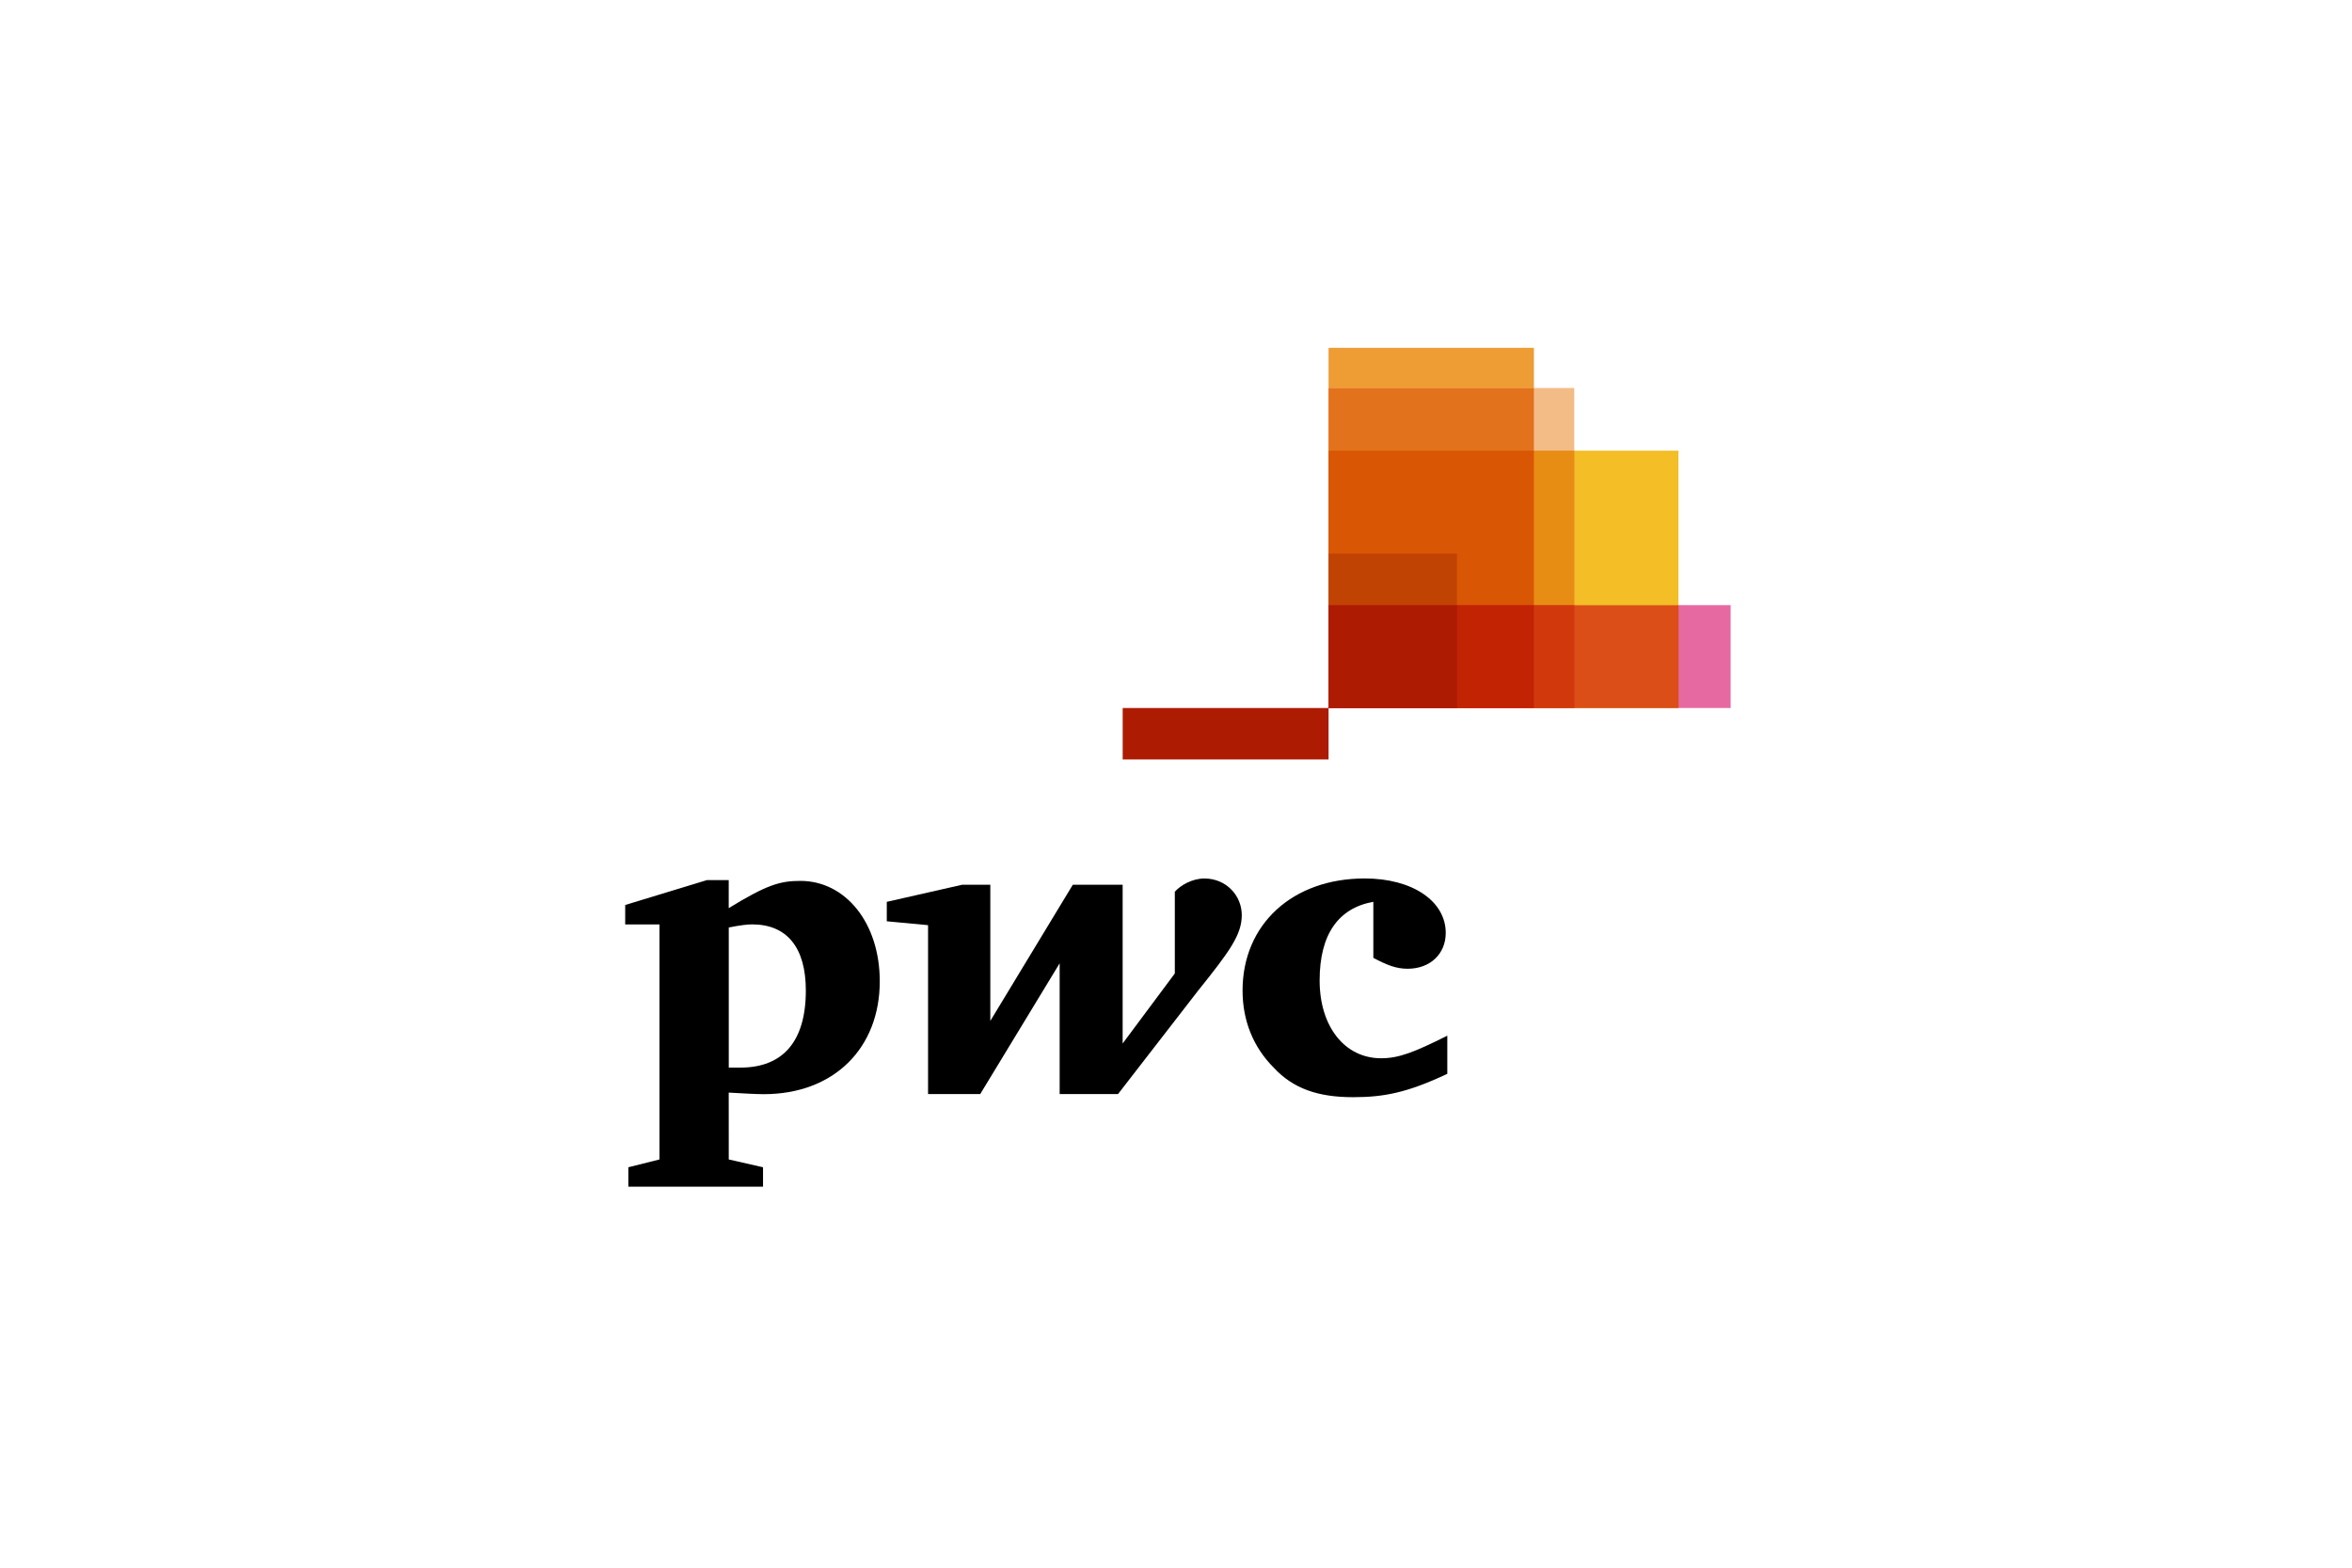 <?xml version="1.0" encoding="UTF-8"?>
<svg id="svg2" xmlns="http://www.w3.org/2000/svg" xmlns:svg="http://www.w3.org/2000/svg" xmlns:sodipodi="http://sodipodi.sourceforge.net/DTD/sodipodi-0.dtd" xmlns:rdf="http://www.w3.org/1999/02/22-rdf-syntax-ns#" xmlns:inkscape="http://www.inkscape.org/namespaces/inkscape" xmlns:dc="http://purl.org/dc/elements/1.1/" xmlns:cc="http://creativecommons.org/ns#" version="1.1" viewBox="0 0 600 400">
  <!-- Generator: Adobe Illustrator 29.2.1, SVG Export Plug-In . SVG Version: 2.1.0 Build 116)  -->
  <defs>
    <style>
      .st0 {
        fill: #e669a2;
      }

      .st1 {
        fill: #c14303;
      }

      .st2 {
        fill: #e3721c;
      }

      .st3 {
        fill: #ad1b02;
      }

      .st4 {
        fill: #f3bc87;
      }

      .st5 {
        fill: #d85604;
      }

      .st6 {
        fill: #f3be26;
      }

      .st7 {
        fill: #db4e18;
      }

      .st8 {
        fill: #c22303;
      }

      .st9 {
        fill: #ee9c34;
      }

      .st10 {
        fill: #e88d14;
      }

      .st11 {
        fill: #d1390d;
      }
    </style>
  </defs>
  <sodipodi:namedview id="namedview2890" bordercolor="#666666" borderopacity="1" gridtolerance="10" guidetolerance="10" inkscape:current-layer="svg2" inkscape:cx="500" inkscape:cy="379.49731" inkscape:pageopacity="0" inkscape:pageshadow="2" inkscape:window-height="725" inkscape:window-maximized="1" inkscape:window-width="1280" inkscape:window-x="-9" inkscape:window-y="-9" inkscape:zoom="0.62582788" objecttolerance="10" pagecolor="#ffffff" showgrid="false"/>
  <g id="_x3C_defs">
    <inkscape:perspective id="perspective2894" inkscape:persp3d-origin="500 : 252.99821 : 1" inkscape:vp_x="0 : 379.49731 : 1" inkscape:vp_y="0 : 1000 : 0" inkscape:vp_z="1000 : 379.49731 : 1" sodipodi:type="inkscape:persp3d"/>
    <inkscape:perspective id="perspective2938" inkscape:persp3d-origin="0.5 : 0.33333333 : 1" inkscape:vp_x="0 : 0.5 : 1" inkscape:vp_y="0 : 1000 : 0" inkscape:vp_z="1 : 0.5 : 1" sodipodi:type="inkscape:persp3d"/>
    <inkscape:perspective id="perspective2997" inkscape:persp3d-origin="0.5 : 0.33333333 : 1" inkscape:vp_x="0 : 0.5 : 1" inkscape:vp_y="0 : 1000 : 0" inkscape:vp_z="1 : 0.5 : 1" sodipodi:type="inkscape:persp3d"/>
    <inkscape:perspective id="perspective3018" inkscape:persp3d-origin="0.5 : 0.33333333 : 1" inkscape:vp_x="0 : 0.5 : 1" inkscape:vp_y="0 : 1000 : 0" inkscape:vp_z="1 : 0.5 : 1" sodipodi:type="inkscape:persp3d"/>
    <inkscape:perspective id="perspective3039" inkscape:persp3d-origin="0.5 : 0.33333333 : 1" inkscape:vp_x="0 : 0.5 : 1" inkscape:vp_y="0 : 1000 : 0" inkscape:vp_z="1 : 0.5 : 1" sodipodi:type="inkscape:persp3d"/>
    <inkscape:perspective id="perspective3060" inkscape:persp3d-origin="0.5 : 0.33333333 : 1" inkscape:vp_x="0 : 0.5 : 1" inkscape:vp_y="0 : 1000 : 0" inkscape:vp_z="1 : 0.5 : 1" sodipodi:type="inkscape:persp3d"/>
    <inkscape:perspective id="perspective3081" inkscape:persp3d-origin="0.5 : 0.33333333 : 1" inkscape:vp_x="0 : 0.5 : 1" inkscape:vp_y="0 : 1000 : 0" inkscape:vp_z="1 : 0.5 : 1" sodipodi:type="inkscape:persp3d"/>
    <inkscape:perspective id="perspective3102" inkscape:persp3d-origin="0.5 : 0.33333333 : 1" inkscape:vp_x="0 : 0.5 : 1" inkscape:vp_y="0 : 1000 : 0" inkscape:vp_z="1 : 0.5 : 1" sodipodi:type="inkscape:persp3d"/>
    <inkscape:perspective id="perspective3123" inkscape:persp3d-origin="0.5 : 0.33333333 : 1" inkscape:vp_x="0 : 0.5 : 1" inkscape:vp_y="0 : 1000 : 0" inkscape:vp_z="1 : 0.5 : 1" sodipodi:type="inkscape:persp3d"/>
    <inkscape:perspective id="perspective3144" inkscape:persp3d-origin="0.5 : 0.33333333 : 1" inkscape:vp_x="0 : 0.5 : 1" inkscape:vp_y="0 : 1000 : 0" inkscape:vp_z="1 : 0.5 : 1" sodipodi:type="inkscape:persp3d"/>
    <inkscape:perspective id="perspective3165" inkscape:persp3d-origin="0.5 : 0.33333333 : 1" inkscape:vp_x="0 : 0.5 : 1" inkscape:vp_y="0 : 1000 : 0" inkscape:vp_z="1 : 0.5 : 1" sodipodi:type="inkscape:persp3d"/>
    <inkscape:perspective id="perspective3186" inkscape:persp3d-origin="0.5 : 0.33333333 : 1" inkscape:vp_x="0 : 0.5 : 1" inkscape:vp_y="0 : 1000 : 0" inkscape:vp_z="1 : 0.5 : 1" sodipodi:type="inkscape:persp3d"/>
    <inkscape:perspective id="perspective3207" inkscape:persp3d-origin="0.5 : 0.33333333 : 1" inkscape:vp_x="0 : 0.5 : 1" inkscape:vp_y="0 : 1000 : 0" inkscape:vp_z="1 : 0.5 : 1" sodipodi:type="inkscape:persp3d"/>
    <inkscape:perspective id="perspective3228" inkscape:persp3d-origin="0.5 : 0.33333333 : 1" inkscape:vp_x="0 : 0.5 : 1" inkscape:vp_y="0 : 1000 : 0" inkscape:vp_z="1 : 0.5 : 1" sodipodi:type="inkscape:persp3d"/>
    <inkscape:perspective id="perspective3249" inkscape:persp3d-origin="0.5 : 0.33333333 : 1" inkscape:vp_x="0 : 0.5 : 1" inkscape:vp_y="0 : 1000 : 0" inkscape:vp_z="1 : 0.5 : 1" sodipodi:type="inkscape:persp3d"/>
    <inkscape:perspective id="perspective2840" inkscape:persp3d-origin="0.5 : 0.33333333 : 1" inkscape:vp_x="0 : 0.5 : 1" inkscape:vp_y="0 : 1000 : 0" inkscape:vp_z="1 : 0.5 : 1" sodipodi:type="inkscape:persp3d"/>
  </g>
  <path id="path4061" class="st0" d="M441.49,180.65h-102.57v-26.25h102.57v26.25Z"/>
  <path id="path4103" class="st6" d="M428.17,180.65h-89.25v-65.66h89.25v65.66h0Z"/>
  <path id="path4089" class="st9" d="M391.3,180.65h-52.38v-91.9h52.38v91.9Z"/>
  <path id="path4075" class="st4" d="M401.6,180.65h-62.68v-81.65h62.68v81.65Z"/>
  <path id="path4688" class="st2" d="M338.91,99.02v81.63h52.39v-81.63s-52.39,0-52.39,0Z"/>
  <path id="path4119" class="st3" d="M286.4,180.65h52.52v13.13h-52.52v-13.13h0Z"/>
  <path id="path4698" class="st10" d="M338.91,114.98v65.67h62.73v-65.67h-62.73Z"/>
  <path id="path4693" class="st5" d="M338.91,114.98v65.67h52.39v-65.67h-52.39Z"/>
  <path id="path4117" class="st1" d="M371.67,180.65h-32.75v-39.41h32.75v39.41h0Z"/>
  <path id="path4713" class="st7" d="M338.91,154.42v26.23h89.3v-26.23h-89.3Z"/>
  <path id="path4708" class="st11" d="M338.91,154.42v26.23h62.73v-26.23h-62.73Z"/>
  <path id="path4703" class="st8" d="M338.91,154.42v26.23h52.39v-26.23h-52.39Z"/>
  <path id="path4625" class="st3" d="M338.91,154.42v26.23h32.8v-26.23h-32.8Z"/>
  <g id="g2925">
    <path id="path2850" d="M350.34,230.1c-8.94,1.59-13.7,8.34-13.7,20.06s6.35,19.86,15.69,19.86c4.57,0,8.54-1.59,16.88-5.76v9.73c-10.13,4.77-16.09,5.96-24.03,5.96-8.94,0-15.29-2.18-20.26-7.55-5.16-5.16-7.94-11.92-7.94-19.66,0-16.88,12.71-28.6,31.18-28.6,12.11,0,20.65,5.76,20.65,13.9,0,5.36-3.97,9.14-9.73,9.14-2.98,0-5.36-.99-8.74-2.78"/>
    <path id="path2852" d="M305.66,252.74c8.14-10.13,11.12-14.3,11.12-19.26s-3.97-9.33-9.53-9.33c-3.18,0-6.16,1.79-7.55,3.38v20.85l-13.31,17.87v-40.51h-12.71l-21.05,34.75v-34.75h-7.15l-19.26,4.37v4.96l10.53.99v43.09h13.31l20.26-33.36v33.36h14.89"/>
    <path id="path2862" d="M185.91,272.4h2.98c10.72,0,16.68-6.55,16.68-19.66,0-10.92-4.77-16.88-13.7-16.88-1.19,0-2.98.2-5.96.79v35.75h0ZM185.91,295.84l8.74,1.99v4.96h-34.36v-4.96l7.94-1.99v-59.97h-8.74v-4.96l20.85-6.35h5.56v7.15c9.73-5.96,13.11-6.95,18.27-6.95,11.52,0,20.26,10.72,20.26,25.62,0,17.08-11.72,28.8-29.59,28.8-1.99,0-5.36-.2-8.94-.4"/>
  </g>
</svg>